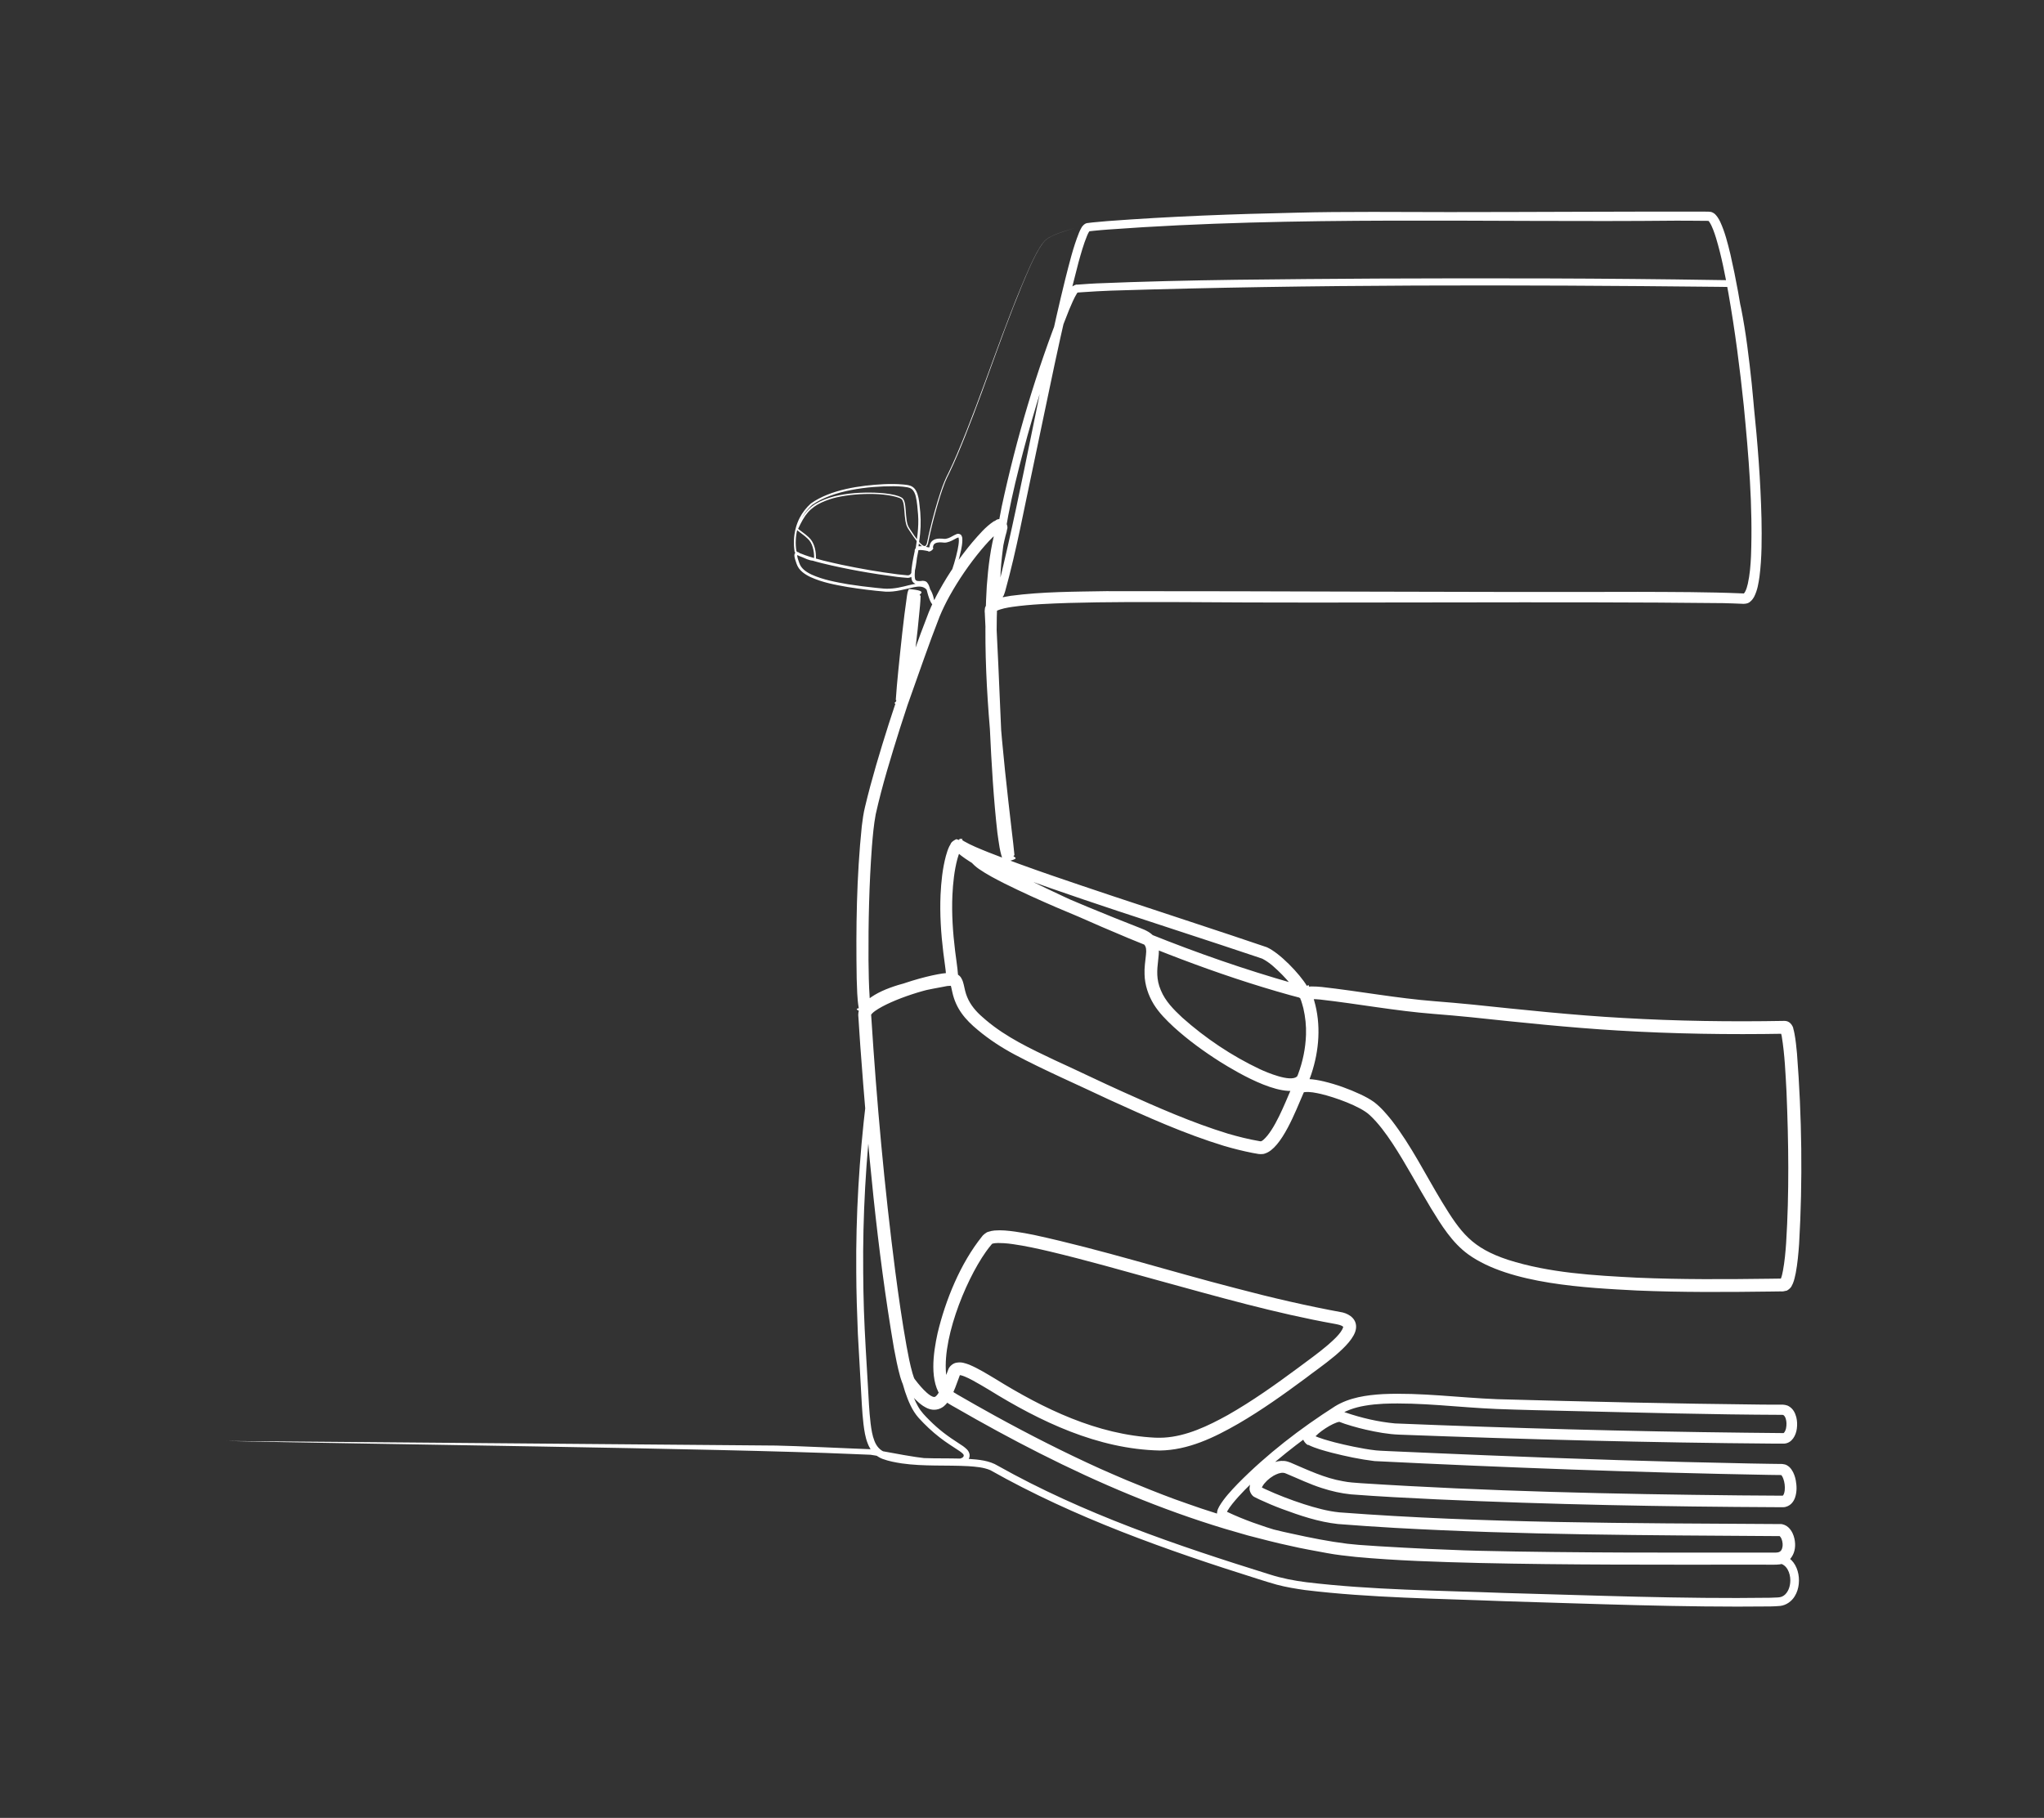 <?xml version="1.0" encoding="UTF-8"?>
<svg id="_ėŗū_2" data-name="ėŗū 2" xmlns="http://www.w3.org/2000/svg" version="1.1" viewBox="0 0 3169 2819">
  <rect x="0" y="0" width="3169" height="2819" fill="#333333" stroke="none"/>
  <defs>
    <style>
      .cls-1 {
        fill: #fff;
        stroke-width: 0px;
      }
    </style>
  </defs>
  <path class="cls-1" d="M1203.3,2241.6c23.8.2,126.4,5.1,147.2,5.7,4.3.3,10.6,1.8,14.9,2.5,23.9,4.3,48.3,9.2,72.3,11.9,9.6,1.1,19.3,2,28.9,2.2,7,.1,14,0,20.7-1.7,2.9-.8,6.6-2,6.9-5,0-.8-.2-1.7-1.6-3.1-1.3-1.3-3.1-2.7-5-4-10.2-6.8-20.7-13.2-30.5-20.9-11.9-9.2-22.8-19.5-32.9-30.6-10.3-11.6-16.2-26.4-21-40.6-3.1-9.5-5.7-19.1-8-28.7-17-76.9-24.8-155.3-34.8-233.3-7.2-62.2-16.2-128.6-17-191-9.2-1.8,12.4-7,10-3.2-.1,2.4-.4,5-.6,7.5-10.3,87.4-15.4,175.7-14.5,263.7.1,18.5.5,40.2,1.1,58.7,1.3,38,4,79.5,6.2,117.4,1.1,19.4,1.9,39.1,4.2,58.3,1.2,9.3,2.6,18.7,6,27.2,3.2,8.1,8.4,14.3,16.6,17.4,6.4,2.2,13.5,4,20.3,5.2,36.1,6.3,72.8,3.1,109.4,5.1,15.2,1,31.8,2.5,45.1,10.7,132.2,74.3,277.1,123.5,421.5,168.5,18.4,5.9,37.3,9.5,56.5,12,101.4,12.2,205.7,12.8,307.8,16.7,137.1,3.7,274.3,9.3,411.5,7.4,2.4,0,4.8-.2,7.3-.3,2.3-.1,5.2-.1,6.7-.4,3.6-.4,6.7-2,9.3-4.5,5.6-5.6,7.9-13.9,7.9-21.9,0-11-5.2-24.6-17.4-26.2-102.6.6-205.4.7-308.1-1.1-117.6-2-235.8-5.1-353.2-13.5-15-1.2-37.6-2.4-51.9-5.2-41.7-7.4-82.1-19.6-121.5-34.7-9.3-3.7-18.5-7.5-27.5-11.9.3-.5-8.2-1.1-9.3-11.3.4-5.5,2.1-7.6,3.3-10.3,7.8-13.4,18.6-24.7,29.1-35.7,45.3-45.9,96.6-85.4,150.8-120,22.3-13.6,48.8-17.3,74.2-18.8,59.3-2.6,118,5.6,177.1,7.9,136.7,3.8,274.9,7,411.6,8.4,0,0,29.4.1,29.4.1,1.9-.2,7.7.3,11,2.4,6.8,3.9,9.9,10.3,11.7,17.1,1.4,5.9,1.6,11.7.8,17.7-1.3,10.4-7.6,22.6-19.8,23.2-3.2,0-5.1,0-7.7,0h-7.4c-193.7-1.5-387.6-6.6-581.1-13.9-17.7-.6-35.3-3.9-52.5-7.8-12.1-2.7-32-8.4-40.8-12.1-10.4,1.6-33.7,16.7-39.4,25.6,1.4-1.8-4.4-8.2-.5-4.6,10.2,4.9,21.7,7.8,33,10.9,9.3,2.4,18.8,4.5,28.3,6.5,11.8,2.4,23.6,4.6,35.5,5.9,2.4.3,4.3.4,6.8.5l14.7.7c21.8,1.2,123.6,5.2,147,6.3,136.8,5.6,274.6,10.2,411.6,12.8l29.4.5,14.7.2c3.1.3,3.1-.6,9.8.8,5.2,1.7,8.1,5,10.1,7.8,2,2.9,3.4,5.8,4.4,8.6,1,2.8,1.8,5.6,2.3,8.4,1.6,8.8,1.8,17.7-1.1,26.4-1.1,3.1-2.7,6.5-5.8,9.6-3,3.1-7.9,5.4-12.3,5.5-3.4.1-5.2,0-7.8,0-176.6-.8-353.6-4.1-529.9-12.2-44.2-2.1-88.5-4.3-132.7-7.7-15.2-1.5-30.4-5-44.9-9.7-19-6-37.1-14.8-55.2-22.3-2.6-1.1-2.7-1.1-4.5-1.4-5.4-.5-10.4,1.8-15.5,4.5-3.6,2.1-7,4.7-10,7.5-3,2.9-5.7,6.1-7.3,9.1-.8,1.4-1.2,2.9-1.1,3,.4.2-.9-2.3-1.4-2.2l6.1,3c19.6,9.1,40,16.9,60.6,23.6,17.9,5.7,36.7,11,55.2,12.8,224.6,17,450.5,16.7,675.7,18.1,0,0,7.4,0,7.4,0,4.6-.3,10.2,2.4,12.9,5.1,3.1,2.8,4.9,5.8,6.4,8.7,1.5,3,2.4,6,3.1,9,2.1,9.7,1.3,20.2-4.6,28.7-4,6.1-11.6,10.3-18.6,11.1-3.9.8-19,.3-23.5.4,0,0-29.4,0-29.4,0-137.2,0-275.1.5-412.2-2.6-63.9-1.6-128-3.5-191.7-9.4-14.6-1.6-30.2-3.2-44.4-5.9-19.4-3.7-38.9-6.9-58.2-11.5-19.4-4-45.5-10.9-64.8-15.9-10.1-3-25.3-7.3-35.6-10.3-98.7-29.8-195.4-70.6-287.3-117.2-43.6-22-87.5-46-129.8-70.4-6.9-4-15.2-7.9-20.6-14.5-21.4-25.5-14.3-71.1-7.8-101.1,12.3-51.6,35.4-108.4,68.9-150.1.5-1.3,6.8-6.9,9.9-7.3,3.6-1.2,6.7-1.7,9.6-2,11-.9,21,.3,31.6,1.7,10,1.4,19.8,3.2,29.6,5.2,105.7,23,208.8,55.9,313.4,82.8,54.7,14.5,109.5,27.2,165.1,37.4,11.6,2.9,22.8,11.4,20.5,25.7-4.1,25.9-57.4,60-77.8,76.1-33.8,25-68,49.5-104.5,70.7-37.2,21.4-77.7,41.1-121.8,41.6-96-2.1-185.2-44.8-265.2-94.4-8.4-5-16.8-10-25.1-14.5-4.1-2.2-8.3-4.3-12.3-5.9-2-.8-3.9-1.4-5.5-1.8-1.6-.4-3-.4-2.8-.3.2.1,1.6-1.2,1.3-.9-.3.5-1.5,4.1-2.2,6-1.7,4.6-3.4,9.3-5.2,14-4.2,10.3-8.7,21.6-17.9,29.3-2.9,2.3-7,4.4-11.3,5-7.9,1.3-14.8-1.8-20.7-5.6-9.2-6.2-16.3-14.3-23.2-22.6-3.3-4.1-8.1-9.5-9.7-14.8-1.1-2.8-1.8-5.3-2.6-7.8-4.1-14.6-6.9-29.3-9.7-44.1-26.5-155.1-40.6-312-52.2-468.9-.8-9.8-2.2-34.6-2.9-44.1,0-1.3-1.1-5.7,1-11.6,10.6-27.7,106.2-55.2,135.6-57.4,2.9-.2,5-.5,8.8-.3,4-.3,11.6,3.2,14,8,2.6,4.4,3,7.3,3.8,10,1.4,6.5,2.9,13.7,5.5,19.7,4.9,12,13.8,22.5,23.9,31.1l5.4,4.7c31.4,26.5,68.5,43.9,105.5,61.5,30.9,14,76.1,35.9,106.6,49.5,53.2,24,106.9,47.7,162.6,64.8,16.1,4.7,32.4,8.8,48.9,11.6,3.5.6,1.4.3,2.7.2.7-.2,1.9-.8,3.2-1.9,17.6-15,33.6-56.6,43.3-78.8,1.6-2.6.4-3.4,5.7-9.8,4.6-4.1,8.7-4.8,12-5.4,3.4-.5,6.4-.6,9.2-.5,8.1.3,16,1.8,23.7,3.6,20,4.8,38.8,11.6,57.4,20.3,7.1,3.4,14.2,7.1,20.7,11.8,10.7,8.2,19.2,18.3,27.4,28.5,30.3,39.3,52.3,84.1,77.8,126.2,29.3,48.1,46.5,71.3,102.2,89.8,64.6,20.6,133.1,24.3,200.7,27.8,68,2.9,137.2,2.5,205.4,1.6,0,0,14.7-.2,14.7-.2.6.3,9-.7,3.3.5-3.2,2.2-1,.9-.8-.6.6-1.6,1.3-3.6,1.8-5.7.5-2.1,1-4.3,1.4-6.6,2.6-14,3.9-28.3,4.9-42.7,4.9-77.8,3.8-156.2.6-234.1-1.6-28.9-2.7-58-7.4-86.5-.4-2.2-.9-4.4-1.4-6.1-1.9-4,0,.8,5.4,2.1-85.7,1.5-172.6.2-258.2-5-74.6-4.4-153-12.7-227.5-20.6-16.4-1.7-41.7-3.9-58.5-5.2-58.7-4.6-117-15.6-175.2-22.2-4.7-.4-9.4-.8-13.6-.7-1.8,0-4.5.5-3.4.2,5.9-5.7,2.9-13.3,5-5.7.8,2.5,1.8,4.9,2.4,7.5,11,37.4,7.9,77.8-4.4,114.5-.8,2.4-1.7,4.9-2.6,7.3-.6,1.8-2.6,6.6-5.3,9.4-26.3,29.4-106.9-19.5-133.5-36-25.3-16.1-49.6-33.7-71.9-54-11.3-10.5-22.5-21.6-30.9-35.1-8.5-13.9-13.9-30-14.3-46.4-.5-10.2,1.2-20.8,2.2-30.6,1.7-14.8-2.5-17.9-15.8-23-9-3.5-32-12.6-41.1-16.3-54.8-22.3-109.4-44.7-162.5-71.1-13.5-6.9-27-13.8-39.6-22.5-2.2-1.5-4.4-3.2-6.6-5.2-2.2-2.1-4.6-3.9-7.2-8.9,3.9,5.3-1.7-.7-2.5-.7l-5.9-4.1c-5.8-4-12.1-8.3-17.9-12.1,22.6-31.2,9.8-6.2,16.1-12.5,12.2,7.1,25.4,12.2,38.6,17.6,63.7,25,128.8,46.4,193.7,68.2,63.1,21.1,175.4,57.6,238.2,79.1,20,9,50.8,41.2,62,59.9,10-7.3-6,24.8-12,18.1-4.8-1.2-9.6-2.5-14.3-3.8-114-31.7-224.1-75.5-332.1-123.5-53.9-24.6-107.7-49.4-158.6-80-8.9-5.6-17.3-10.8-25.4-18.1,1.5-.6-13.1-8,3.3-2.4,5.6-3.1,1.3-.6,1.5.7-1.7,3.7-3.2,8-4.3,12.2-4.8,18.1-6.8,37.3-7.7,56.1-1.3,28.8.7,57.9,4.2,86.5,1.4,12.3,3.6,24.5,4.5,37.2-2.2,2,6.1,6.9-9.4,15.8-4.9,1-9.8,1.9-14.6,2.8-19.1,3.5-38.1,7.2-56.6,12.5-9.1,2.6-18.1,5.5-26.7,9.2-10.4,4.6-19.9,9.6-26.7,17.7,2.6,5.1-33.6-4.2-19.9-6.4-2.6-15.2-2.6-30.4-3.2-45.6-1.3-78.9-.2-157.9,7.9-236.5,1.2-10,2.6-20.2,5-30,10.3-43.3,23.2-85.7,36.6-128,2.3-6.8,6.8-21.2,9.2-28.1,0,0,2.2-6.6,2.2-6.6.3-1.1.8-4,1.2-6.2,7.3-48.1,13.5-96.8,18-145.2.4-4.8.7-9.6.8-14.1,6.9-1.7-15.5-6,15.5-.9.4-1.2-.4,1.8-.7,4-5.6,38.5-9.5,77.6-13.5,116.3-1.4,14.5-2.9,29.1-3.8,43.6-7.6,1,16.6,8-16.9,1.6l2.5-6.9c15.7-43.8,30.8-88.2,47.9-131.8,4.8-11.7,10.4-23,16.5-34,14.6-26.3,31.6-51,50.9-74.1,10.2-11.7,20.3-24,33.6-32.7,3.1.2,4.8-7.9,18.2,1,4.9,10.1,1.4,11.3,1.5,14.9-1.4,4.7-2.5,9.2-3.6,13.9-5.3,23.4-8.1,47.3-9.9,71.5-7.7,126.7,6.8,253.9,21.4,379.8,1.4,12.2,3,24.5,4.1,36.9-7.3,3.2,17.2,3.7-16.6,10.9-6.3-14.9-7.6-30.5-9.9-45.9-11.6-102.4-13.2-220.5-18.7-323.8,0,0-.7-14.7-.7-14.7.1-3.7-.8-2.2.2-10.1,2.2-6.5,6.3-8.5,9-10.2,9.9-5.3,20.6-6.6,31.2-8.5,49.2-6.5,98.6-6.3,148-7.2,260.1-.2,562.9,1.9,824,1.1,53.9.2,108.2.1,162.2,2.4,3.8.1,1.4.2,2.1.1.4-.3,1.4-1.5,2.2-3.1,1.8-3.5,3.1-8,4-12,3.1-13.8,4.2-28.1,4.9-42.4,3-78-3.7-156.2-11.2-233.8-6.1-58.4-13.6-116.6-23.8-174.4-5.2-28.7-10.7-57.4-19.1-85.2-1.4-4.6-2.9-9.1-4.6-13.4-1.5-4-3.5-8.2-5.7-11.6-.9-1.5-2.5-2.4-1.3-1.9-10.2,0-38-.4-49.6-.3-292.8,3-589.8-7.7-881.9,13.8-7.1.4-14.8,1.3-21.8,1.9,0,0-7.1.8-7.1.8,0-.4,1.4-1.2-.5,1.2-1,1.6-1.9,3.7-2.8,5.8-5.5,13.3-9.3,27.2-13.2,41.1-26.1,98.5-48.7,215-70.1,315.6-14,64.9-25.8,130.3-43.6,194.4-.8,2.4-1.5,4.8-2.6,7.4-2.4-2,2.7,14.6-15.8,3.4-1.2-4.5-.9-6.1-1.3-8.8-.4-5.1-.6-10.1-.6-15.2.2-39.8,7.2-79.1,14.9-117.9,22.8-105.9,53.6-210.1,93.5-310.7,4.1-9.3,7.8-18.8,13.3-27.5-1.2-1.8,9.1-7.4,10.3-6.1l7.4-.5c5.4-.4,16.9-1.2,22.2-1.4,143.9-6,290.3-6.5,434.2-7.5,176.6-.7,353.2-.6,529.8,2.3,0,0,14.7.2,14.7.2,3-1.2,10.3,4.5,9.9,6.3,3.9,7,5.6,14.7,7.7,22.1,1.2,4.9,2.3,9.7,3.3,14.6,7.7,38.7,12.3,77.8,16.5,117,7.8,78.3,13.1,156.9,12.1,235.5-.6,24.6-1.4,49.6-6.1,74.1-1.8,7.9-3.4,15.5-8.3,22.4-1.8,2.4-4.7,5.3-9.1,5.7-122.8-.6-245.5-3.5-368.3-3.3-156.7.5-314.3,0-470.8-2.3-58.8-.5-117.6-.9-176.4.3-39,1-78.4,2-117,7.3-4.8.5-9.7,1.6-14.3,2.4-2.4.4-4.7,1-7,1.5-2.1.4-4.9,1.6-8.5,1.1-12.2-2.4-10.9-20.4-10.7-29.5.6-10,2-19.8,3.6-29.5,1.6-9.7,3.5-19.4,5.2-29,1.6-9.5,3.7-19,4-28.6.7-2.3-2-4.6,1.1-2.9-14.6,7.2-25.6,20.7-35.4,33.6-17.6,23.6-31.1,49.7-46.8,74.6-1.4,2.1-2.8,4.2-4.4,6.2-1.9,2-2.6,4.2-7.2,5.9-6.1-.1-6.7-4.1-8.3-6-1.3-2.4-2.2-4.8-3-7.2-.8-2.4-1.6-4.8-2.2-7.2-.7-2.4-1.3-4.9-1.9-7.1-.6-2.2-1.5-4.3-2.6-5.5-1.4-1.2-1.1-1.3-4.2-.9-2.6.3-5.3.5-8.3-.2-2.9-.5-6.5-3.1-7.3-6.5-.8-3-.9-5.5-.9-8.1,0-12.5,3-24.9,5.4-36.9-.9-1.3,2.8-8.2,6.4-7.3,5.5-.6,10.3.9,15.5,1.8,3.9.2-1.2,3.3.9-1,.3-2.6,1.2-5.8,3.4-8.2,4.3-4.5,10.5-4.7,16-4.4,2.9.3,4.5.6,6.6.1,4.6-.7,8.5-3.5,12.7-5.6,2.3-.6,4.6-3.8,9.9-.7,3,3.7,2.2,6.3,2.4,9-.1,5.3-1,10.2-2,15.1-3.1,14.5-7.6,28.7-12.7,42.6-5.5,13.8-10.7,28.3-19.9,40.2-1.9,1.6-3.4,5.1-8.9,4.1-4.3-2.5-4-5.7-4.8-8.1-1.5-6.6-3.2-13.7-8.1-18.6-5-4.8-12-4.1-18.7-2.8-14.4,3.1-28.8,7.7-44,6.9-19.6-1.6-39.2-4.1-58.7-7.2-19.5-3.4-39.1-7-57.3-15.3-4.6-2.1-9-4.7-13-8-2-1.7-3.8-3.6-5.4-5.8-3.1-4.5-4.3-9.2-5.9-14.2-.5-2.6-1.6-4.7-.6-8.6,5.4-5.3,7.5.2,9.4-.1,2.2.9,4.4,1.8,6.7,2.6,18.4,6.5,37.6,10.7,56.6,14.9,28.7,6,57.7,11.1,86.8,14.8,4.8.6,9.7,1.1,14.5,1.5,5,.8,6.9-2.8,8.3-7,2.7-10.6,3.1-18.4,4.5-28.7,2.8-19.3,6-38.7,4.6-58.2-.9-9.5-1.4-19.5-3.7-28.8-1.2-4.4-3-8.7-6.7-11.4-3.6-2.5-8.8-2.7-13.2-3.3-4.8-.5-9.7-.7-14.5-.7-39.4-.1-93.7,6.1-126.2,29.1-15.6,13.9-24.4,32.9-25.3,54.3-.3,5.8,0,11.6,1,17.3,2.6,3,6.7,4.8,10.3,6.7,5,2.2,10.5,5,16,5.1.5,0,.9-.2,1-.3,0,0,0,0,0-.2,0,0,0-.2,0-.3.3-5.8-.5-11.8-2.2-17.4-1.4-4.8-3.8-9.4-7.5-12.8-5.1-5.1-11.3-8.9-16.8-13.6-.3-.3-.6-.6-.8-1.2-.1-.3-.3-.8,0-1.4,0-.3,0-.2.1-.3v-.2c6.6-14.4,15.1-28.9,29-37.2,9.1-5.5,19.2-9.2,29.4-11.9,20.5-5,41.7-6.3,62.8-5.7,10.5.4,21.1,1.3,31.4,3.7,3.9,1,7.9,2.2,11.3,4.5,2.3,1.9,3.2,4.7,3.9,7.5.9,3.9,1.2,7.9,1.5,11.8.4,5.2.7,10.5,1.5,15.6.6,3.7,1.4,7.6,3.4,10.8l2.1,3.3c4.3,6.5,8.5,13.1,13.6,19.1,1.7,1.9,3.5,3.8,5.5,5.2,1.4.9,3,1.7,4.5.9,2.3-2,2.5-5.2,3.2-8.3,1-5.2,2.2-10.3,3.4-15.4,4.9-20.4,10.4-40.7,17.1-60.6,3.3-10,7.2-19.8,12.1-29.1,4.6-9.4,8.9-19,13-28.6,41-96.5,71.1-197.3,114-293,5.9-12.4,11.8-25,20.3-35.9,4.5-5.7,11.4-8.9,17.9-11.7,9.7-4,19.8-6.9,29.8-10-10,3.2-20.1,6.1-29.8,10.1-7.2,3-14.6,6.7-19,13.3-7.8,10.5-13.4,22.5-19,34.3-38.3,86.2-66.3,176.6-101.2,264.2-7.8,19.5-15.7,38.9-24.8,57.8-2.3,4.7-4.7,9.4-6.6,14.2-5.7,14.6-10.2,29.7-14.4,44.8-4.2,15.1-8,30.4-11.1,45.8-3.9,27.1-24.4-7.8-30.2-16.1,0,0-2.1-3.3-2.1-3.3-.7-1.2-1.3-2.4-1.8-3.7-3.4-10.1-2.8-20.9-4.3-31.3-.2-1.3-.4-2.5-.7-3.8-.6-2.3-1.3-4.8-3.1-6.3-.9-.7-2.2-1.3-3.2-1.7-27.2-9.9-81-6.9-107.8,2.1-18.8,6.4-31.8,13.9-42,31.9-2.6,4.6-5,9.3-7.2,14.1,0,0-.1.2,0,.1,0-.1,0-.3,0-.4,0-.1,0,0,0-.1,0,0,.2.2.3.4.4.4.9.8,1.4,1.2,6.3,4.8,13.1,9.2,18.2,15.4,6.1,8.2,8,18.8,7.8,28.9,0,.9-.1,2-1,2.7-.9.8-1.9,1-2.7,1-3.6.2-7-1.1-10.1-2.2-5-1.9-9.8-4.2-14.4-7-1.5-1-3-2-4.2-3.4-.3-.3-.6-.8-.7-1.5-.9-5.9-1.3-12-1-17.9.5-12,3.5-24,9-34.6,4.3-8.3,10.4-15.9,17.3-22.1,30.7-21.7,76.4-28,113.3-29.9,9.9-.4,19.8-.4,29.6.5,5.1.6,10.5.7,15,3.9,2.3,1.6,4,3.8,5.2,6.1,3.6,6.8,4.5,14.6,5.3,22,1.9,14.7,2.4,29.7.9,44.4-.9,9.8-2.7,19.5-3.9,29.2l-1.8,14.6c-.7,4.9-1.3,9.8-2.8,14.8-.8,2.5-1.7,5.1-3.9,7.2-2.1,2.3-5.9,2.9-8.3,2.5-5-.3-9.9-.9-14.8-1.4-39-5-77.8-11.8-116-21.1-11.9-3-24-6.3-35.4-11.1-2.1-1.3-5.7-1.9-3.6-2.2-.4,3.5,1.8,8.9,3.1,12.6,2.8,9,11.1,14.4,19.6,18.4,17.6,7.9,37.1,11.5,56.2,14.8,14.5,2.3,29.1,4.1,43.6,5.6,0,0,7.3.7,7.3.7,12,1.6,23.8,0,35.6-2.9,20.3-5,37.4-10.9,45.2,14.4.7,2.4,1.3,4.9,1.9,7.4.3,2.1,1.5,4.6,1.7,4.5-.4.4,2-.9,3.2-2.6,8.6-11.3,13.7-25.5,18.9-38.7,5-13.7,9.4-27.6,12.4-41.9.9-4.7,1.8-9.5,1.9-14.1.1-2.1-.4-4.9-.7-5,1,0-1.9.3-3.8,1.6-4.2,2.2-8.7,5-14.2,6.1-2.7.7-6,.2-8,0-2.3-.2-4.6-.1-6.6.3-2.1.4-3.8,1.2-5,2.4-1.1,1.2-1.7,3-2,5.2,3,1.8-5.6,8.5-7.5,5.6-2.4-.5-4.7-1-7.1-1.3-2.3-.3-4.7-.6-6.6-.3-2.3.6-.6-.8-1.7,2.9-1.9,9.7-4,19.2-4.9,28.7-.3,4.3-.7,9.5.3,13.5,1.2,3.6,6.1,3.1,9.6,2.8,1.6-.7,7.5-.2,9.2,2.8,2.1,2.5,3,5.2,3.8,7.7,1.9,6.8,3.6,14.1,6.8,20.3.8,2,3,3.5,2.2,3.1.1.1,2.5-2,3.6-3.7,7.2-9.7,12.9-20.5,19.2-30.9,10-17,20-34,31.8-49.9,10.2-13.5,22.9-29.5,39-36.1,8.9,1.7,5.3,7.2,6.4,9-.3,10-2.4,19.8-4.1,29.7-3.4,19.1-7.4,38.4-8.6,57.8-.2,4.8-.3,9.6.4,14,.3,2.2.9,4.4,1.7,6,.9,1.7,1.9,2.5,3.2,2.7,1.3.3,3.3-.4,6-1,4-1.1,10.4-2.2,14.7-3,41.5-6.4,83.3-7.5,125.1-8.7,58.9-1.4,117.8-1.1,176.7-.7,156.6,2,314.1,2.1,470.8,1.3,120.2-.3,240.3,2,360.5,2.6,2.3,0,5.3,0,6.9,0,.6,0,1.7-.7,2.8-2.2,1.1-1.4,2-3.4,2.9-5.5,1.6-4.2,2.8-8.9,3.7-13.4,4.5-23.8,5.2-48.1,5.8-72.4.7-97.8-7-195.7-19.6-292.7-4.3-28.7-7.9-57.8-16.8-85.5-.8-2.1-1.7-4.3-2.6-5.9-2.6-2.4.9-1.2-1.4-1.3l-14.7-.2c-313.5-3.3-627.8-3.9-941.2,5.9-13.6.6-30.3,1.3-43.9,2.4,0,0-7.3.5-7.3.5-4,.6,2.1-1.9-1.5.9-4.9,8-8.5,16.8-12.2,25.5-25.6,63.4-45.9,128.9-64.5,194.7-17.9,65.8-34.7,132.4-41,200.4-1.2,14.4-1.8,28.8-.7,43.1.2,2.1.5,5.5.6,5.7-14.9-5.1-6.9.7-7.9-4,1.7-4.1,3-9,4.2-13.4,38-154.7,65.1-319.5,103.3-474.2,6.2-24.1,11.9-48.3,21.2-71.5,1-2.4,2.1-4.8,3.6-7.4.6-1.6,4.9-7.6,10.3-7.6l7.5-.9c7.1-.7,15-1.4,22.2-2,98-7.4,196.2-11,294.4-13.1,68.7-1.9,166-1,235.6-.9,129,0,268-1,397.4-.7,3.2.2,3.4-.3,9.1.5,6,2.1,7.6,5.3,9.6,7.7,1.8,2.5,3.1,5,4.3,7.4,7.5,16.1,11.7,33.5,15.9,50.6,17.6,76.9,27.5,155.2,36.1,233.5,6.1,58.7,10.7,117.7,12.1,176.7.5,29.7.7,59.6-3.1,89.4-1.6,10.8-3,20.6-8.1,31-1.5,2.7-3.3,5.7-6.8,8.4-3.3,3.2-11,3.2-12,2.9-7.5-.3-21.8-.9-29.2-1-265.5-3-573,.5-838.5-1.6-58.8-.1-117.5-.4-176.3,1.3-29.1,1-58.3,2-87,6-8.6,1.3-17.7,2.8-25.4,6.5-1.5.6-1.8,1.8-1,0,.2-3,.3,3.4.4,4.6.5,8.6,1.6,35,2.1,44.2,4.9,92.7,6.8,201.7,17.5,293,1.9,13.5,3.4,27.7,8.1,40.2-31.1,6.8-8.7-.9-15.9-1.6-2-20.1-5.2-45.2-7.6-65.5-13.3-117.3-25.5-235.6-18.3-353.8,2.2-29.7,5.8-59.9,13.9-88.7,1.1-1.1-.7-5.1,1.7.6,9.4,5.3,5.6,1,4.8,3.2-1.4.9-3.2,2.2-4.8,3.6-8.9,7.5-16.6,16.3-24.3,25.4-18.4,22.1-34.9,46.2-48.9,71.3-5.8,10.5-11,21.1-15.6,32.2-16.9,43.2-31.8,87.1-47.5,131,0,0-2.5,7-2.5,7-36-2.5-10.1-6.7-17.9-8.7.9-14.9,2.4-29.6,3.8-44.4,4-39.2,7.9-78.5,13.6-117.5.7-2.6.2-4.6,2.9-10.2,35.1,3.1,10.8,8.7,18.2,10.3-.1,5.3-.5,10.3-.9,15.3-4.4,49.2-10.6,97.9-18,146.8-.5,2.7-.7,4.6-1.6,8.2l-2.4,7.4c-2.4,7-6.8,20.9-9.1,27.9-13.8,44-27.6,88.5-37.6,133.4-3.1,16.5-4.5,33.3-5.9,50.1-4.3,58.4-5.6,117.1-5.3,175.6.2,19.4.5,39,1.8,58.2.2,4.4.8,9.4,1.5,13.5,13.7,2.5-18.6.5-12.7-1.7,19.9-23.8,62.7-33.6,91.8-40.2,14.5-3.1,29-5.6,43.4-8.5-9.7,8.1-3.6,5.3-5.4,3.3-.9-11.8-3-23.8-4.4-35.8-3.6-29.7-5.6-59.6-4.3-89.6,1-20.3,3-40.4,8.3-60.3,1.5-5.3,3-10.3,5.6-15.5,2.5-2.8.4-5.4,10.5-10.5,21.3,6,8.5,4.8,14.2,6.7,3,2.7,6.8,5.5,10.6,8.1,19.9,13.4,41.3,24.7,62.8,36,139.4,69.9,284.9,130.2,435,172.8,4.7,1.3,9.4,2.5,14.1,3.7,1.1-2.9-16.3,20.2-9.4,9.7-5.9-9.5-14-18.3-21.7-26.4-9.6-9.6-19.4-19.3-31.3-25.3-2.6-1-9.9-3.4-13.1-4.4-134.9-45.4-285.9-91.8-418.3-142.5-14-5.8-28.4-11.3-41.6-19.1,2.3-8.7-15.2,13.1,4.3-20.3,6.5,4.2,12.4,8.3,18.7,12.6,0,0,6.1,4.3,6.1,4.3,3.1,3,1.8-.5,8.9,8.5,1.2,1.4,4.8,4.5,7.3,6.1,11.6,8,24.4,14.5,37.1,21,52.4,26,106.8,48.3,161,70.3,9.3,3.7,32,12.8,40.9,16.2,8.3,3.1,17.2,7.4,22.7,15.1,15.1,21.4-5.9,47.4,8.8,81.1,6.9,17,20,30.1,33.4,42.6,35.7,31.8,76.4,59.1,119.6,79.6,12.2,5.7,47.6,20.6,58,11.8.6-.9.7-.6,1.7-3.4,7.4-19.6,11.7-40.5,12.4-61.4.5-13.9-1-27.7-4.1-41.2-1.1-4-2.5-9.3-3.9-13.2,1.2,3.5-6.6-10.6,5.4-18.6,5.6-2.2,8-1.7,11.1-2,5.7,0,10.7.3,15.8.8,58.2,6.5,116.9,17.6,175.1,22.1,16.2,1.3,42.6,3.5,58.8,5.2,76.7,8,157.2,16.6,234,20.8,82.6,4.8,166.6,6,249.3,4.5,11.3-.2,14.4,12.1,14,12,.9,3,1.4,5.6,1.9,8.2,1.9,10.1,2.8,20,3.8,30.1,7.6,98.4,9,197.1,3.3,295.7-1.1,15-2.4,30.1-5.2,45-1.3,5.5-2.1,10.6-4.4,16.1-1.7,2.9-1.6,6.4-9.2,11.1-10.4,2.5-7.1.8-11.4,1.3l-14.7.2c-68.7.9-137.9,1.3-206.5-1.6-78-4.1-196.9-9.5-261.5-56-25.2-18.3-41.7-45.3-57.6-71.2-20.3-33.5-38.5-68.3-59.9-100.9-10.4-15.6-21.7-31.3-35.3-43.9-14.8-14-55.2-28-75.7-32.8-8.2-1.8-17.1-3.8-25.3-2.8-1.5.1-2.3.9-1.4.1,1.8-2.8-.5,1.5-1.1,3.2-10.7,24.3-32.9,84.1-59.1,91.9-3.4,1.5-10.6.8-11.9.3l-7.4-1.3c-14.8-2.9-29.4-6.6-43.8-10.8-61.6-18.8-120.2-45.3-178.6-71.9-46.3-22-101.3-45.9-146.6-70-19.8-10.6-39.2-23.2-56.6-37.8-19.8-16.3-34.1-33.2-39.7-59-.4-1.6-2.1-10.3-2.7-10.9-.1.4,2.5,1.6,1.6,1.2-30.4.8-93.8,21.6-118.3,38.9-1.7,1.2-3.3,2.5-4.5,3.7-1.2,1.2-2.1,2.4-2,2.5,0-1.2.1-.6.3,3,8.4,131.9,20.3,263.8,37.2,394.8,5.1,38.7,10.6,77.5,17.5,115.9,2.6,14.2,5.3,28.4,9.2,42.1.6,2.2,1.3,4.4,2,6.2,1.3,2.7.2,1.4,2.2,3.9,5.5,7.2,11.6,14.5,18.3,20.4,3.2,2.7,7.8,6.4,11.6,6.3,2.1-.5,3.4-2.3,5-4.3,3.7-5.4,6.1-11.2,8.6-17.6,3.1-7.8,4.7-13.1,8-21.3,1.6-4.3,7.1-9.1,12.1-9.9,8.2-1.6,13.7.7,20.2,3,14.3,6,27.1,14.1,40.1,21.8,75.4,46.7,158.3,87,248.2,91.4,4.1.1,9.6.2,13.6-.1,34.8-2,68.6-18.2,98.9-35,38-21.6,73.7-47,108.8-73,15.8-11.8,31.7-23.1,46.1-35.4,7.5-6.6,21.4-18.5,24-27.9.1-.9,0-.6,0-.6-3-2.7-8.2-3.5-12.6-4.4-92.2-16.5-182.2-42.3-272.3-67-56.7-15.6-113.1-31.8-170.2-45.4-18.8-4.4-37.8-8.6-56.8-11.3-4.7-.7-9.4-1.2-14-1.5-6.2-.2-12.5-.8-17.9.8-1.7,1.1.8-1.3-1.6,1.5-3,3.5-5.8,7.2-8.5,11-32.8,46.3-71.8,143.6-60.2,199.3,1.6,7.2,5.1,14.8,11,19.1,1.1.8,3.4,2.1,5.5,3.3,19.1,11,38.2,21.9,57.5,32.5,53.1,29.2,108.3,57.3,163.6,82.3,12.4,5.3,27.8,12.4,40.3,17.5,22.3,9.3,52.2,21.3,74.8,29.6,12.5,4.3,28.8,10.4,41.4,14.5,0,0,27.8,9,27.8,9l7,2.3,7,2,14,4.1c7.3,2,20.6,6.2,28.1,7.9,15.6,4.1,40.9,10.6,56.8,13.8,28.4,6.3,57,12,85.9,15.6,67.9,7.3,136.4,9.1,204.8,10.9,151.6,3.5,304.2,2.8,455.9,2.8,2.7,0,4.7,0,5.9-.2,2.8-.4,4.5-1.3,6-3.4,2.4-4,2.7-8.9,1.6-13.8-.4-1.7-.9-3.4-1.6-4.8-.7-1.4-1.6-2.6-2.2-3.1-.9-.5,0-.3-.4-.3h-7.4c-196.2-1.3-392.9-1.7-588.8-12.7-28.4-1.6-60.2-3.8-88.4-6-30.4-3.3-59-13.1-87.4-23.6-11.5-4.3-23.3-9.3-34.5-14.5-2.4-1.2-4.3-2-7.1-3.5-4.9-2-8.8-9.6-8.1-14.3.2-4.8,1.7-8,3.2-11,8-14.4,24.4-27.1,40.9-30.4,3.1-.6,6.4-.8,9.9-.5,3.1.2,7.8,1.8,9.6,2.6,26.7,11.4,52.6,23.9,81.1,28.8,9.3,1.9,18.8,2.4,28.2,3.1,195.6,12.6,391.7,16.9,587.6,18.9,0,0,58.8.4,58.8.4,2.2,0,5.4,0,6.9,0,.5,0,.3,0,.8-.3.4-.4,1.1-1.5,1.6-2.9.5-1.5.9-3.3,1.1-5.2.6-5.9-.2-12.3-2.2-17.8-.6-1.8-1.5-3.4-2.2-4.5-.8-1.2-1.5-1.5-1.1-1.3,1.9.1-3.1,0-4.8,0l-14.7-.2c-202.1-3.6-408.9-11.4-611-21.4-22.4-2.7-44.3-7.4-66.1-12.9-12.2-3.3-24.9-6.5-36.7-12.3-.3,1.9-11.7-7.9-7.8-15.3,1.8-5,3.9-6.9,5.8-9.3,9.5-10.4,35.7-28.5,50.5-28.2,7.6,1.4,5.9,1.8,9.4,2.7,24.7,8.4,50.7,14.5,76.7,16.9,181.1,7.4,362.4,12.4,543.6,14.4,13.5,0,44.6.6,58.4.6.3,0,.4,0,1.1-.6,3.1-3.7,3.9-9.4,3.8-14.7-.1-4.1-1.3-10.3-4.7-12.6-1-.4-.3-.4-3.2-.4-107.9-.4-216-3.4-323.8-5.9-35-.8-83.5-1.8-117.8-3.2-58.8-2.4-117-10.5-175.5-8.1-9.6.5-19.1,1.4-28.3,3-16.2,2.7-31.4,7.9-44.8,17.3-42.8,27.7-83.7,58.8-121.2,93.4-14,13.1-28,26.8-39.9,41.6-1.5,1.8-2.8,3.7-4.2,5.6-1.3,1.9-2.5,3.7-3.5,5.5-1,1.6-1.7,4-1.5,3.4-1.7-4.3-3.2-4.3.9-2.3,26.2,12.5,53.7,21.9,81.5,30.3,25.6,7.4,51.4,14,77.7,17.4,50,4.6,103.5,7.5,153.6,9.9,181.5,8.3,363.3,9.1,544.9,8.7,28.5,4,36.2,42.7,22.7,64.5-4.7,8-13.2,14.1-22.5,15.2-5.8.6-10,.6-15.4.8-137.5,1.6-274.9-4.1-412.3-8.1-102.7-4.2-207.1-4.9-309-17.3-14.8-2.1-29.5-4.5-44.1-8.4-7.9-2.2-20.4-6-28.4-8.6-142.7-44.9-284.8-95.1-415.5-168.9-10.6-4.5-22.5-5.4-34-6.2-34.2-1.9-69,.6-103.3-4.3-10.2-1.6-20.1-3.4-29.9-7-10.9-4.1-18.9-13.1-22.9-23.8-3.9-9.8-5.3-19.9-6.6-30.1-1.2-9.9-1.9-19.8-2.5-29.6-2-36-4.2-74.3-6.2-110.3-1.3-30.9-2.4-65-2.5-95.8-.8-88.4,4.6-177,15.1-264.8.2-2.4.5-4.7.6-7.2-1.9-5.9,19.8,3.6,10.6,3.8.8,43.9,4.7,87.8,9.7,131.5,12.2,96.4,20.5,195.8,40.9,290.7,4.5,18.6,9.4,37.4,18.8,54.1,4.6,8.4,11.2,15,17.9,21.7,6.8,6.8,14,13.2,21.6,19.1,7.6,5.9,15.6,11.3,23.8,16.6,4.5,2.8,8.6,5.5,12.6,9.4,2,2,4.5,5.8,4.1,10,0,3.6-2.6,7.8-5.4,9.5-5.2,3.6-10.4,4.2-16.1,5-15.1,1.5-30.2,0-45.1-1.7-26.9-3.1-53.5-8.6-80-13.4-2.3-.4-4.9-.9-6.9-1.1l-29.2-1.2c-201.4-8.8-768-15.5-969.5-20.2"/>
</svg>